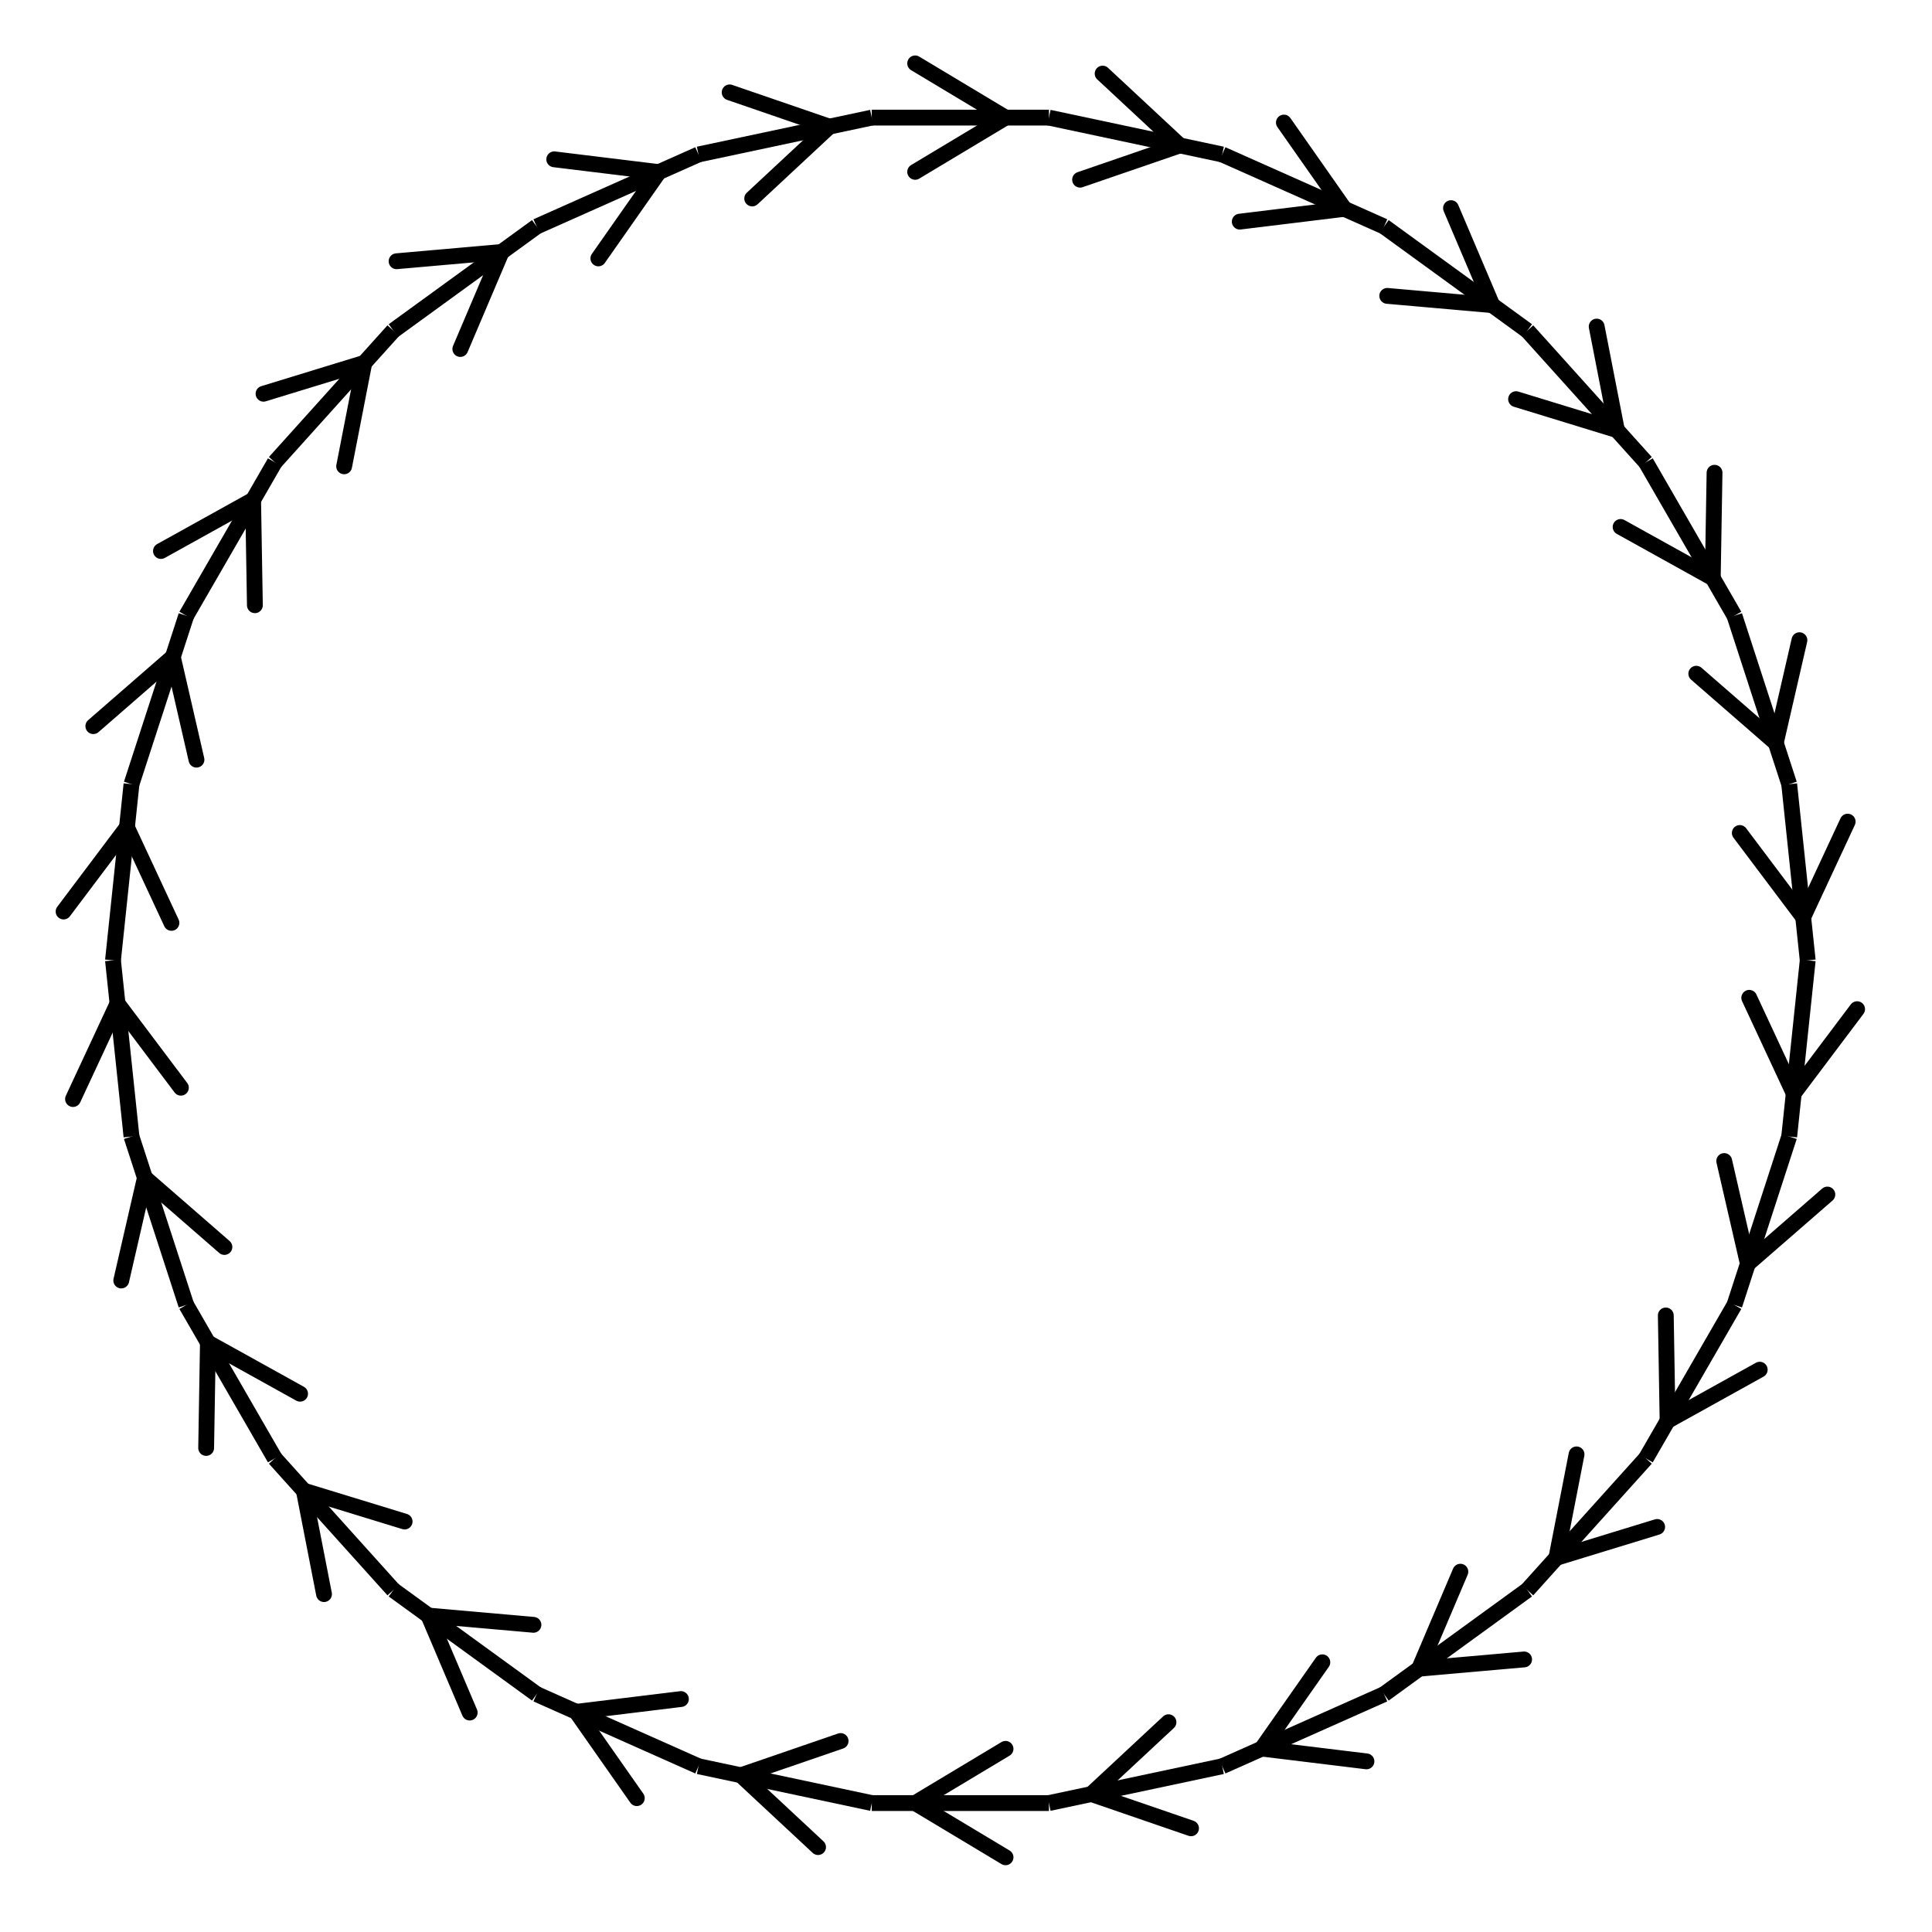<svg xmlns="http://www.w3.org/2000/svg" viewBox="0 0 171 171" preserveAspectRatio="xMidYMid" > 
<style type="text/css"><![CDATA[ 
* { stroke: rgb(192,0,192); fill: none; stroke-width: 1.4; }
text { stroke: rgb(192,0,192); fill: rgb(192,0,192); text-anchor: middle; font-family: serif; font-size: 10pt; font-weight: lighter; stroke-width: 0.4; } 
]]></style> 

<defs>
  <clipPath id="fog">
    <rect x="0" y="0" width="171" height="171" />
  </clipPath>
</defs>

<g style="clip-path: url(#fog);" >

<line x1="65.579" y1="157.127" x2="74.402" y2="154.095" style="stroke: rgb(0,0,0); stroke-linecap: round;"/>
<line x1="65.579" y1="157.127" x2="72.406" y2="163.485" style="stroke: rgb(0,0,0); stroke-linecap: round;"/>
<line x1="77.160" y1="159.589" x2="61.823" y2="156.329" style="stroke: rgb(0,0,0);"/>
<line x1="51.007" y1="151.513" x2="60.268" y2="150.382" style="stroke: rgb(0,0,0); stroke-linecap: round;"/>
<line x1="51.007" y1="151.513" x2="56.363" y2="159.152" style="stroke: rgb(0,0,0); stroke-linecap: round;"/>
<line x1="61.823" y1="156.329" x2="47.5" y2="149.951" style="stroke: rgb(0,0,0);"/>
<line x1="37.921" y1="142.992" x2="47.215" y2="143.811" style="stroke: rgb(0,0,0); stroke-linecap: round;"/>
<line x1="37.921" y1="142.992" x2="41.572" y2="151.578" style="stroke: rgb(0,0,0); stroke-linecap: round;"/>
<line x1="47.5" y1="149.951" x2="34.815" y2="140.735" style="stroke: rgb(0,0,0);"/>
<line x1="26.892" y1="131.937" x2="35.813" y2="134.670" style="stroke: rgb(0,0,0); stroke-linecap: round;"/>
<line x1="26.892" y1="131.937" x2="28.678" y2="141.094" style="stroke: rgb(0,0,0); stroke-linecap: round;"/>
<line x1="34.815" y1="140.735" x2="24.323" y2="129.083" style="stroke: rgb(0,0,0);"/>
<line x1="18.403" y1="118.830" x2="26.560" y2="123.358" style="stroke: rgb(0,0,0); stroke-linecap: round;"/>
<line x1="18.403" y1="118.830" x2="18.246" y2="128.158" style="stroke: rgb(0,0,0); stroke-linecap: round;"/>
<line x1="24.323" y1="129.083" x2="16.484" y2="115.505" style="stroke: rgb(0,0,0);"/>
<line x1="12.825" y1="104.245" x2="19.862" y2="110.370" style="stroke: rgb(0,0,0); stroke-linecap: round;"/>
<line x1="12.825" y1="104.245" x2="10.732" y2="113.336" style="stroke: rgb(0,0,0); stroke-linecap: round;"/>
<line x1="16.484" y1="115.505" x2="11.638" y2="100.593" style="stroke: rgb(0,0,0);"/>
<line x1="10.401" y1="88.818" x2="16.011" y2="96.273" style="stroke: rgb(0,0,0); stroke-linecap: round;"/>
<line x1="10.401" y1="88.818" x2="6.463" y2="97.276" style="stroke: rgb(0,0,0); stroke-linecap: round;"/>
<line x1="11.638" y1="100.593" x2="10" y2="85" style="stroke: rgb(0,0,0);"/>
<line x1="11.237" y1="73.225" x2="15.175" y2="81.683" style="stroke: rgb(0,0,0); stroke-linecap: round;"/>
<line x1="11.237" y1="73.225" x2="5.627" y2="80.679" style="stroke: rgb(0,0,0); stroke-linecap: round;"/>
<line x1="10" y1="85" x2="11.638" y2="69.406" style="stroke: rgb(0,0,0);"/>
<line x1="15.297" y1="58.146" x2="17.390" y2="67.238" style="stroke: rgb(0,0,0); stroke-linecap: round;"/>
<line x1="15.297" y1="58.146" x2="8.260" y2="64.271" style="stroke: rgb(0,0,0); stroke-linecap: round;"/>
<line x1="11.638" y1="69.406" x2="16.484" y2="54.494" style="stroke: rgb(0,0,0);"/>
<line x1="22.403" y1="44.241" x2="22.560" y2="53.569" style="stroke: rgb(0,0,0); stroke-linecap: round;"/>
<line x1="22.403" y1="44.241" x2="14.246" y2="48.769" style="stroke: rgb(0,0,0); stroke-linecap: round;"/>
<line x1="16.484" y1="54.494" x2="24.323" y2="40.916" style="stroke: rgb(0,0,0);"/>
<line x1="32.245" y1="32.117" x2="30.460" y2="41.274" style="stroke: rgb(0,0,0); stroke-linecap: round;"/>
<line x1="32.245" y1="32.117" x2="23.325" y2="34.850" style="stroke: rgb(0,0,0); stroke-linecap: round;"/>
<line x1="24.323" y1="40.916" x2="34.815" y2="29.264" style="stroke: rgb(0,0,0);"/>
<line x1="44.393" y1="22.304" x2="40.742" y2="30.890" style="stroke: rgb(0,0,0); stroke-linecap: round;"/>
<line x1="44.393" y1="22.304" x2="35.100" y2="23.123" style="stroke: rgb(0,0,0); stroke-linecap: round;"/>
<line x1="34.815" y1="29.264" x2="47.5" y2="20.048" style="stroke: rgb(0,0,0);"/>
<line x1="58.316" y1="15.232" x2="52.960" y2="22.871" style="stroke: rgb(0,0,0); stroke-linecap: round;"/>
<line x1="58.316" y1="15.232" x2="49.055" y2="14.101" style="stroke: rgb(0,0,0); stroke-linecap: round;"/>
<line x1="47.5" y1="20.048" x2="61.823" y2="13.670" style="stroke: rgb(0,0,0);"/>
<line x1="73.404" y1="11.209" x2="66.577" y2="17.567" style="stroke: rgb(0,0,0); stroke-linecap: round;"/>
<line x1="73.404" y1="11.209" x2="64.581" y2="8.177" style="stroke: rgb(0,0,0); stroke-linecap: round;"/>
<line x1="61.823" y1="13.670" x2="77.160" y2="10.410" style="stroke: rgb(0,0,0);"/>
<line x1="89" y1="10.410" x2="81" y2="15.210" style="stroke: rgb(0,0,0); stroke-linecap: round;"/>
<line x1="89" y1="10.410" x2="81" y2="5.610" style="stroke: rgb(0,0,0); stroke-linecap: round;"/>
<line x1="77.160" y1="10.410" x2="92.839" y2="10.410" style="stroke: rgb(0,0,0);"/>
<line x1="104.420" y1="12.872" x2="95.597" y2="15.904" style="stroke: rgb(0,0,0); stroke-linecap: round;"/>
<line x1="104.420" y1="12.872" x2="97.593" y2="6.514" style="stroke: rgb(0,0,0); stroke-linecap: round;"/>
<line x1="92.839" y1="10.410" x2="108.176" y2="13.670" style="stroke: rgb(0,0,0);"/>
<line x1="118.992" y1="18.486" x2="109.731" y2="19.617" style="stroke: rgb(0,0,0); stroke-linecap: round;"/>
<line x1="118.992" y1="18.486" x2="113.636" y2="10.847" style="stroke: rgb(0,0,0); stroke-linecap: round;"/>
<line x1="108.176" y1="13.670" x2="122.5" y2="20.048" style="stroke: rgb(0,0,0);"/>
<line x1="132.078" y1="27.007" x2="122.784" y2="26.188" style="stroke: rgb(0,0,0); stroke-linecap: round;"/>
<line x1="132.078" y1="27.007" x2="128.427" y2="18.421" style="stroke: rgb(0,0,0); stroke-linecap: round;"/>
<line x1="122.5" y1="20.048" x2="135.184" y2="29.264" style="stroke: rgb(0,0,0);"/>
<line x1="143.107" y1="38.062" x2="134.186" y2="35.329" style="stroke: rgb(0,0,0); stroke-linecap: round;"/>
<line x1="143.107" y1="38.062" x2="141.321" y2="28.905" style="stroke: rgb(0,0,0); stroke-linecap: round;"/>
<line x1="135.184" y1="29.264" x2="145.676" y2="40.916" style="stroke: rgb(0,0,0);"/>
<line x1="151.596" y1="51.169" x2="143.439" y2="46.641" style="stroke: rgb(0,0,0); stroke-linecap: round;"/>
<line x1="151.596" y1="51.169" x2="151.753" y2="41.841" style="stroke: rgb(0,0,0); stroke-linecap: round;"/>
<line x1="145.676" y1="40.916" x2="153.515" y2="54.494" style="stroke: rgb(0,0,0);"/>
<line x1="157.174" y1="65.754" x2="150.137" y2="59.629" style="stroke: rgb(0,0,0); stroke-linecap: round;"/>
<line x1="157.174" y1="65.754" x2="159.267" y2="56.663" style="stroke: rgb(0,0,0); stroke-linecap: round;"/>
<line x1="153.515" y1="54.494" x2="158.361" y2="69.406" style="stroke: rgb(0,0,0);"/>
<line x1="159.598" y1="81.181" x2="153.988" y2="73.726" style="stroke: rgb(0,0,0); stroke-linecap: round;"/>
<line x1="159.598" y1="81.181" x2="163.536" y2="72.723" style="stroke: rgb(0,0,0); stroke-linecap: round;"/>
<line x1="158.361" y1="69.406" x2="160" y2="85" style="stroke: rgb(0,0,0);"/>
<line x1="158.762" y1="96.774" x2="154.824" y2="88.316" style="stroke: rgb(0,0,0); stroke-linecap: round;"/>
<line x1="158.762" y1="96.774" x2="164.372" y2="89.320" style="stroke: rgb(0,0,0); stroke-linecap: round;"/>
<line x1="160" y1="85" x2="158.361" y2="100.593" style="stroke: rgb(0,0,0);"/>
<line x1="154.702" y1="111.853" x2="152.609" y2="102.761" style="stroke: rgb(0,0,0); stroke-linecap: round;"/>
<line x1="154.702" y1="111.853" x2="161.739" y2="105.728" style="stroke: rgb(0,0,0); stroke-linecap: round;"/>
<line x1="158.361" y1="100.593" x2="153.515" y2="115.505" style="stroke: rgb(0,0,0);"/>
<line x1="147.596" y1="125.758" x2="147.439" y2="116.430" style="stroke: rgb(0,0,0); stroke-linecap: round;"/>
<line x1="147.596" y1="125.758" x2="155.753" y2="121.230" style="stroke: rgb(0,0,0); stroke-linecap: round;"/>
<line x1="153.515" y1="115.505" x2="145.676" y2="129.083" style="stroke: rgb(0,0,0);"/>
<line x1="137.754" y1="137.882" x2="139.539" y2="128.725" style="stroke: rgb(0,0,0); stroke-linecap: round;"/>
<line x1="137.754" y1="137.882" x2="146.674" y2="135.149" style="stroke: rgb(0,0,0); stroke-linecap: round;"/>
<line x1="145.676" y1="129.083" x2="135.184" y2="140.735" style="stroke: rgb(0,0,0);"/>
<line x1="125.606" y1="147.695" x2="129.257" y2="139.109" style="stroke: rgb(0,0,0); stroke-linecap: round;"/>
<line x1="125.606" y1="147.695" x2="134.899" y2="146.876" style="stroke: rgb(0,0,0); stroke-linecap: round;"/>
<line x1="135.184" y1="140.735" x2="122.5" y2="149.951" style="stroke: rgb(0,0,0);"/>
<line x1="111.683" y1="154.767" x2="117.039" y2="147.128" style="stroke: rgb(0,0,0); stroke-linecap: round;"/>
<line x1="111.683" y1="154.767" x2="120.944" y2="155.898" style="stroke: rgb(0,0,0); stroke-linecap: round;"/>
<line x1="122.5" y1="149.951" x2="108.176" y2="156.329" style="stroke: rgb(0,0,0);"/>
<line x1="96.595" y1="158.790" x2="103.422" y2="152.432" style="stroke: rgb(0,0,0); stroke-linecap: round;"/>
<line x1="96.595" y1="158.790" x2="105.418" y2="161.822" style="stroke: rgb(0,0,0); stroke-linecap: round;"/>
<line x1="108.176" y1="156.329" x2="92.839" y2="159.589" style="stroke: rgb(0,0,0);"/>
<line x1="81" y1="159.589" x2="89" y2="154.789" style="stroke: rgb(0,0,0); stroke-linecap: round;"/>
<line x1="81" y1="159.589" x2="89" y2="164.389" style="stroke: rgb(0,0,0); stroke-linecap: round;"/>
<line x1="92.839" y1="159.589" x2="77.160" y2="159.589" style="stroke: rgb(0,0,0);"/>

</g>
</svg>
